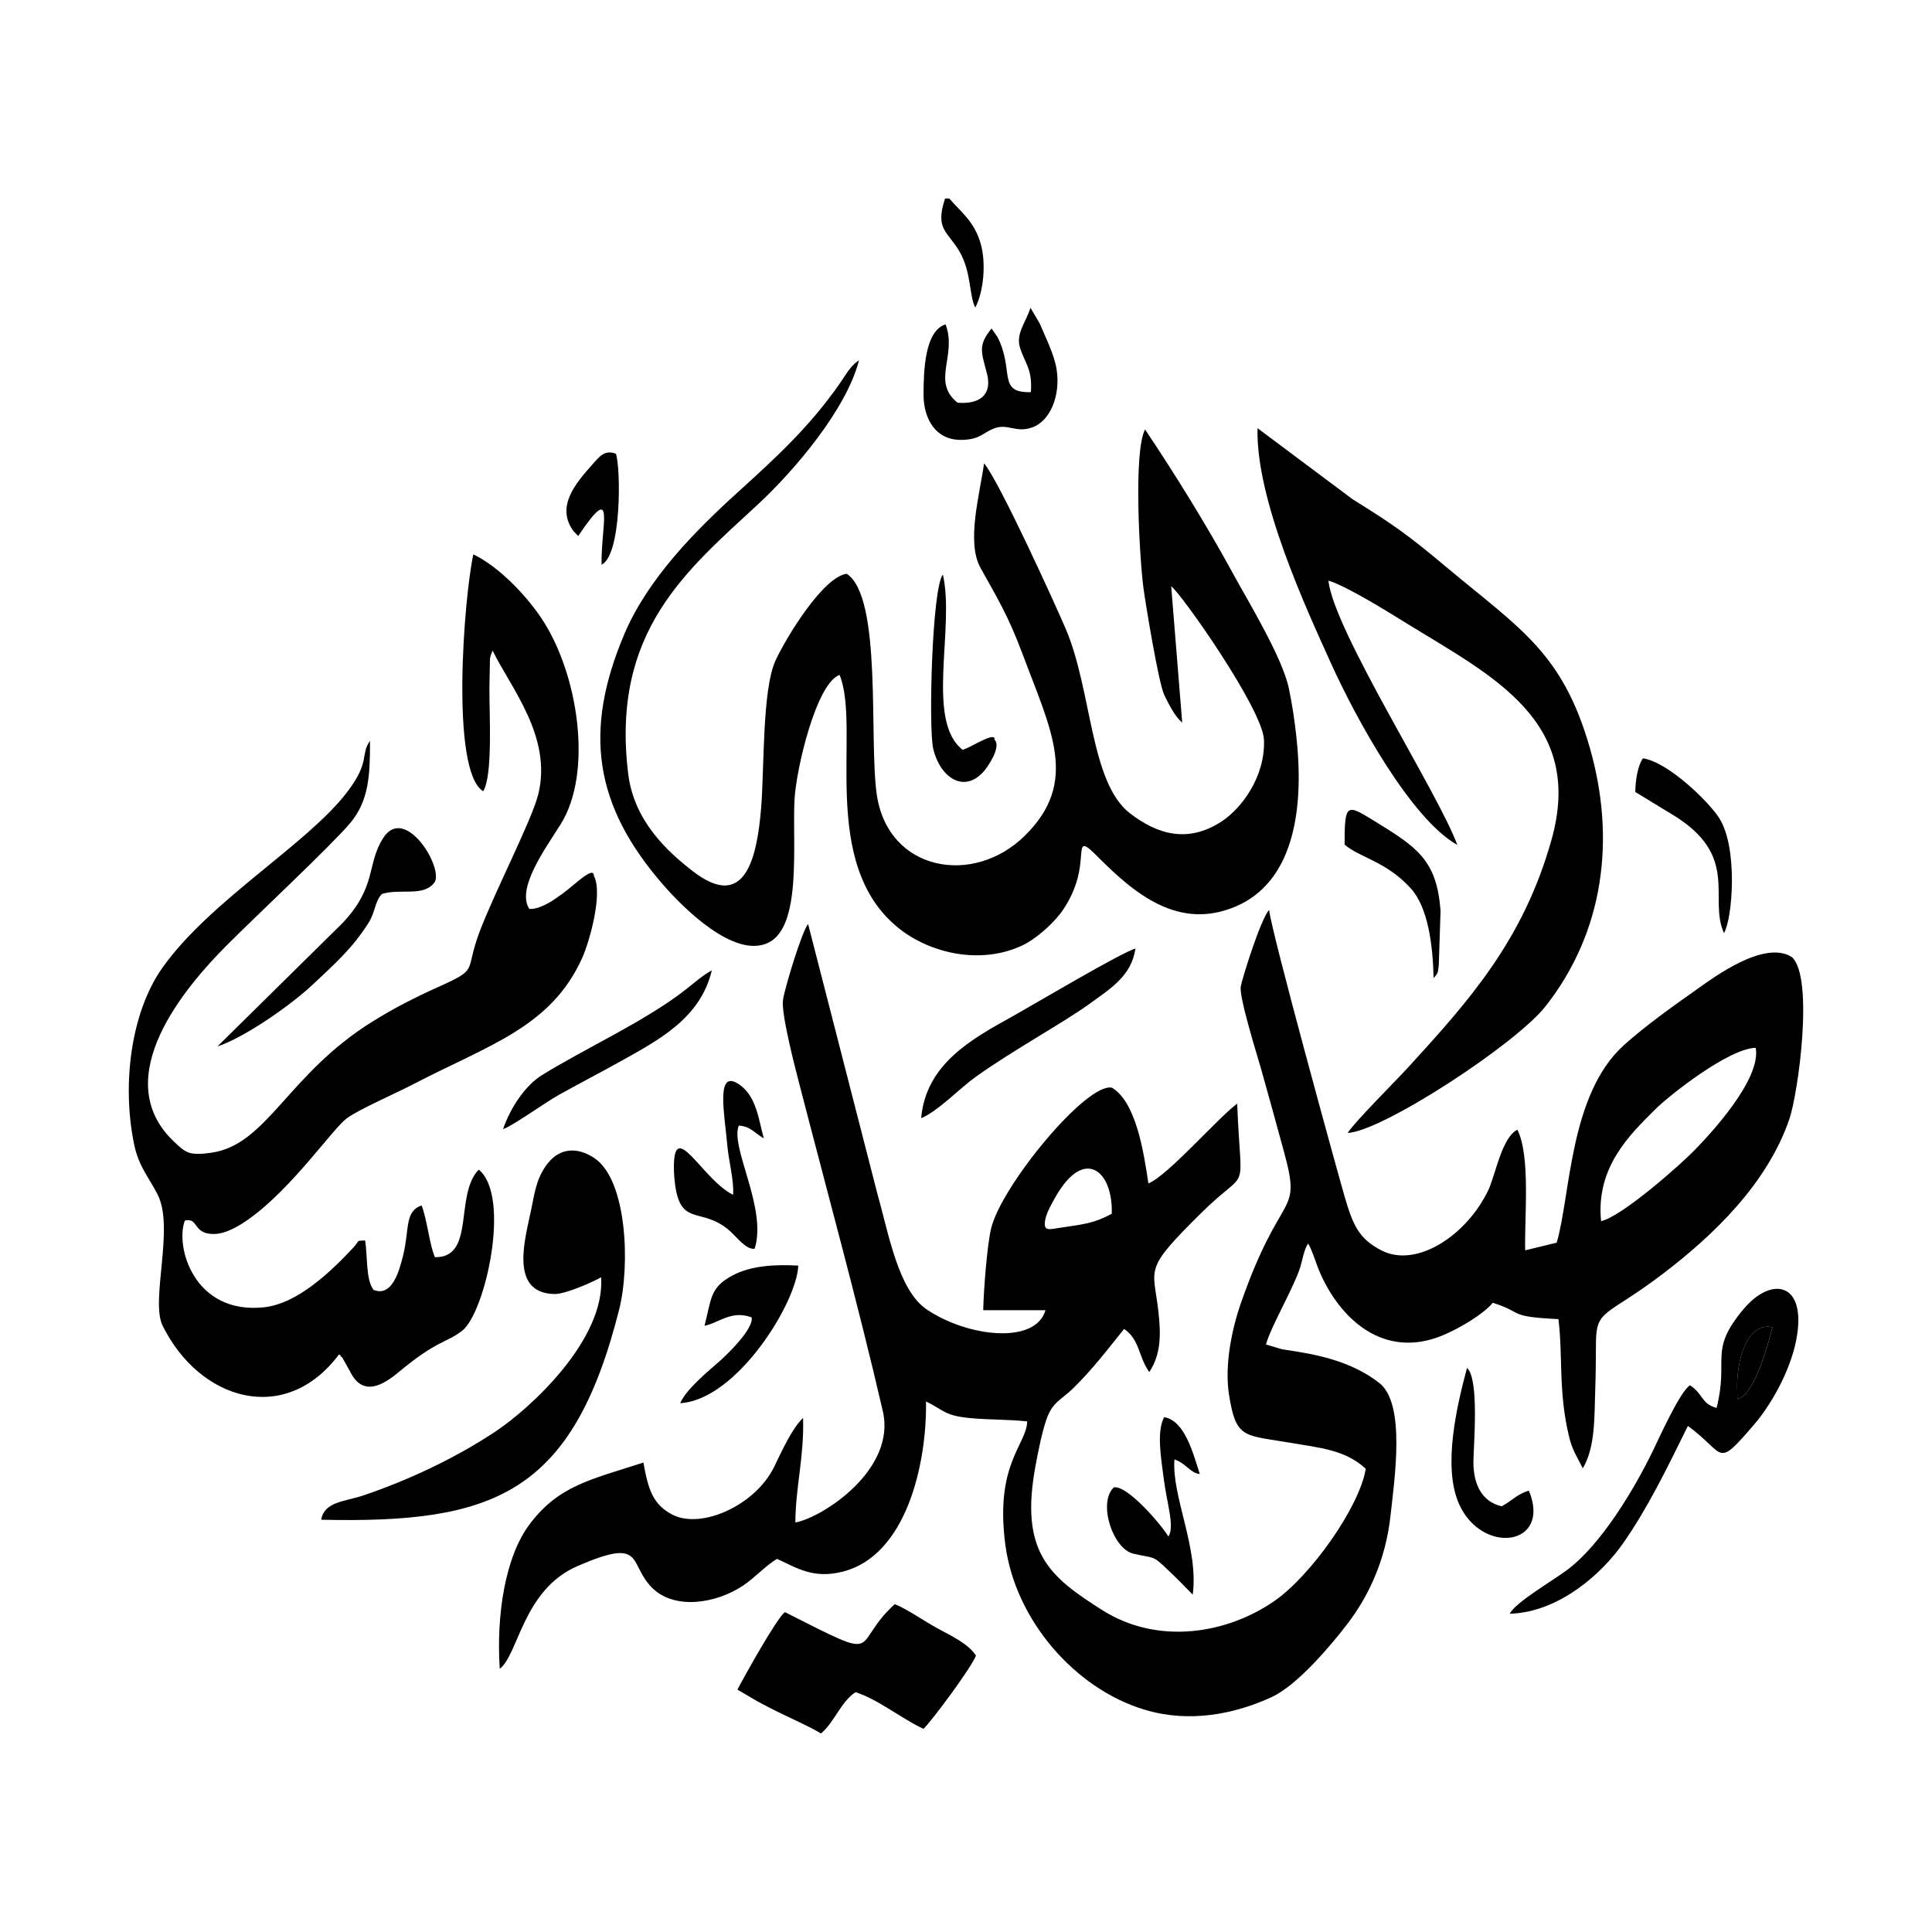 <svg width="1500" height="1500" viewBox="0 0 1500 1500" xmlns="http://www.w3.org/2000/svg">
  <!-- Original SVG transformed and centered -->
  <svg x="100.0" y="154.121" width="1300" height="1191.757" viewBox="0 0 370.99 340.1">
    >    <path class="cls-1" d="M184.77,122.17c-8.32-6.45-1.68-27.06-4.4-38.85-2.41,3-3.2,33.89-2.15,38.54,1.35,6.05,6.6,10.22,11.19,5.1.87-.97,3.99-5.46,2.41-7.05-.09-.09.65-1.58-3.6.6-1.29.66-2.18,1.18-3.46,1.65"/>   <path class="cls-1" d="M181.8,0h-.94c-2.32,6.91.62,7.29,3.2,11.76,2.66,4.6,2.12,9.78,3.49,12.41,1.84-3.5,2.45-9.78,1.19-14.19-1.42-4.97-4.51-7.12-6.94-9.97"/>   <path class="cls-1" d="M356.36,263.72l.05,2.3c3.83-.8,6.99-12.89,7.77-15.94-5.86-1.22-7.98,7.77-7.83,13.64"/>   <path class="cls-1" d="M351.79,267.97c-3.44-.95-2.87-3.04-5.88-5.02-2.2,1.33-6.86,11.72-8.23,14.54-4.2,8.62-11.42,20.68-18.94,26.33-3.28,2.46-11.52,7.22-12.78,9.75,11.06-.33,20.55-9.09,25.03-15.48,5.53-7.88,9.83-16.76,14.45-26.13,8.53,6.18,6.03,9.75,14.72-.37,3.7-4.31,7.88-11.65,9.26-18.54,2.56-12.87-5.35-14.48-11.64-6.99-7.86,9.36-3.18,10.95-5.99,21.92M356.36,263.72c-.16-5.87,1.96-14.86,7.83-13.64-.78,3.06-3.95,15.14-7.77,15.94l-.05-2.3h-.01Z"/>   <path class="cls-1" d="M199.85,42.9c-7.54.24-3.55-4.85-7.41-12.26l-1.28-1.84c-3.05,3.74-2.28,5.14-1.03,9.94,1.25,4.81-1.64,6.88-6.5,6.51-5.9-4.72-.04-10.44-2.66-17.36-4.63,1.43-4.88,10.37-4.88,15.59s2.61,10.22,8.67,10c3.98-.15,4.44-1.57,6.94-2.53,3.08-1.19,4.79,1.06,8.44-.22,4.06-1.42,6.36-7.18,5.42-12.94-.54-3.29-2.41-6.94-3.75-10.14l-2.04-3.44c-.89,3.08-3.33,5.69-2.3,8.88,1.17,3.64,2.76,4.69,2.4,9.82"/>   <path class="cls-1" d="M133.89,220.75c-6.74-3.32-13.03-16.94-13.12-6.32-.01,1.54.15,3.58.43,5.09,1.48,8.04,5.86,4.04,11.78,9.06,1.58,1.34,3.78,4.42,5.69,4.11,2.83-8.95-5.48-22.46-3.52-27.28,2.63.16,3.43,1.62,5.55,2.83-1.15-3.95-1.56-9.72-5.95-12.25-4.7-2.71-2.71,7.19-2.14,13.81.28,3.28,1.53,7.91,1.28,10.95"/>   <path class="cls-1" d="M230.31,296.44c-1.37-2.4-9.06-11.44-12.06-10.87-3.61,3.4-.2,13.61,4.27,14.67,4.9,1.17,4.12.23,7.52,3.43,1.99,1.87,3.85,3.79,5.69,5.66,1.38-10.25-4.7-21.83-4.05-29.96,2.69.94,3.4,2.98,5.62,3.24-1.49-4.56-3.3-11.84-7.9-12.59-1.79,3.23-.56,9.77-.11,13.5.63,5.25,2.55,10.95,1.02,12.94"/>   <path class="cls-1" d="M82.92,206.18c1.7-.42,9.49-5.98,12.39-7.59,4.31-2.4,8.66-4.65,13.12-7.13,8.95-4.98,18.21-9.76,20.75-20.45-1.99,1.09-3.67,2.59-5.7,4.19-9,7.07-22.1,12.94-31.96,19.04-3.59,2.23-6.9,7.05-8.6,11.95"/>   <path class="cls-1" d="M310.22,286.3c-2.61.72-3.65,2.2-6.05,3.46-4.15-.97-6.25-4.52-6.25-9.81,0-3.28,1.38-18.39-1.42-20.85-2.11,7.93-5.53,21.82-1.73,30.23,5.13,11.33,20.53,9.24,15.44-3.04"/>   <path class="cls-1" d="M333.8,131.51c2.56,1.51,5.12,3.15,7.93,4.82,15.52,9.23,8.14,18.64,11.71,26.43,1.9-3.23,3.14-18.93-1.07-25.5-2.34-3.65-11.3-12.4-16.9-13.22-1.16,1.68-1.66,4.95-1.68,7.46"/>   <path class="cls-1" d="M269.39,143.16c3.26,2.86,9.19,3.67,14.66,9.7,3.84,4.23,4.89,12.62,5.05,19.86.94-1.08.93-.95,1.15-2.89l.39-12.03c-.85-11.27-5.2-14.07-14.79-19.95-6.01-3.69-6.48-3.97-6.47,5.32"/>   <path class="cls-1" d="M99.57,74.79c8.49-12.64,4.99-2.23,5.18,6.35,4.44-2.14,4.28-21.36,3.18-24.58-2.47-.97-3.65.62-5.14,2.28-4.06,4.54-8.07,9.44-4.35,14.75,0,0,1.13,1.2,1.13,1.2Z"/>   <path class="cls-1" d="M274.07,281.44c-1.4,8.56-12.27,23.79-20.24,29.3-10.51,7.28-25.78,9.85-38.14,2.03-11.8-7.46-18.42-12.89-14.73-32.32.63-3.31,1.33-6.91,2.32-9.83,1.33-3.96,3.24-4.36,5.85-6.9,4.24-4.12,7.72-8.67,11.4-13.26,3.52,2.44,3.13,6.15,5.57,9.56,2.56-3.85,2.63-8.18,2.01-13.54-1.14-9.79-3.36-8.97,9.4-21.61,11.05-10.96,8.9-2.85,8.07-24.32-4.21,3.08-15.32,15.92-19.67,17.68-1.09-7.38-2.82-18.07-8.08-21.21-5.55-1.28-24.54,21.72-26.78,31.22-.9,3.81-1.65,13.75-1.74,18.07h13.8c-2.2,7.64-17.15,5.99-26.27-.13-6.39-4.28-8.46-16.79-11.07-26.02l-15.26-59.41c-1.32,1.48-5.16,14.12-5.56,16.79-.46,3.08,2.74,15.24,3.62,18.66,6.03,23.34,13.15,49.29,18.5,72.5,3,13-13.41,23.56-19.38,24.65.03-7.84,1.96-14.48,1.71-23.17-2.48,2.35-4.69,7.32-6.42,10.86-4.19,8.55-16.18,13.89-22.56,10.56-4.33-2.26-5.34-5.61-6.4-11.53-11.7,3.79-18.67,5.07-25.13,13.56-5.57,7.32-7.47,20.36-6.7,32.14,4.16-3.17,5.12-17.51,17.24-22.77,15.04-6.53,11.16-.62,16.44,4.74,5.03,5.11,14.37,3.55,20.31-.46,2.49-1.68,5.35-4.74,7.47-5.86,4.5,2.08,8.04,4.42,14.42,2.85,14.22-3.5,18.76-23.89,18.57-37.74,4.03,1.96,4.04,3.16,9.9,3.7,4.17.38,8.37.27,12.51.72-.08,5.17-7.24,9.38-4.82,27.45,2.21,16.52,15.34,31.75,30.8,36.42,9.96,3.01,19.91,1,28.12-2.75,5.87-2.69,13.36-11.71,16.81-16.2,4.67-6.08,8.52-14.12,9.6-24.08.9-8.26,3.37-24.74-2.47-29.33-5.1-4.01-11.39-5.85-17.99-6.93-1.23-.2-2.19-.34-3.54-.55l-3.6-1.07c1.1-3.96,5.45-11.26,7.37-16.45.7-1.88.95-4.49,1.97-5.9.76,1.07,1.79,4.46,2.44,6,4.41,10.49,14.2,19.83,27.42,14.31,3.8-1.59,8.96-4.68,11.06-7.2,7.14,2.27,3.11,3.06,14.54,3.62,1.01,7.96-.06,16.11,2.36,26.04.37,1.54.56,1.95,1.18,3.43l1.86,3.59c2.79-4.74,2.54-11.17,2.76-17.58.11-3.28.14-6.6.15-9.88.01-8.01,2.07-5.91,14.96-15.74,11.15-8.5,23-19.9,27.88-34.14,2.02-5.88,5.48-31.53.58-35.92-6.08-3.96-17.54,4.65-20.83,6.97-5.38,3.79-11.74,8.32-16.43,12.56-12.05,10.92-11.77,33.19-14.85,43.73l-6.99,1.7c-.18-7.53,1.22-20.76-1.72-26.73-3.46,1.72-4.89,10.09-6.42,13.33-4.72,9.99-15.88,17.46-23.72,13.41-5.04-2.6-6.32-5.64-8.2-12.12-1.54-5.31-16.13-58.25-16.67-63.3-1.81,1.81-6.05,15.37-6.29,17.02-.35,2.44,3.66,15.21,4.55,18.34,1.73,6.12,3.32,11.96,5.02,18.17,4.04,14.79-.53,7.73-9.54,33.59-2.01,5.78-3.65,13.74-2.63,20.25,1.51,9.69,3.27,8.94,12.72,10.54,7.85,1.32,13,1.71,17.6,5.91M326.21,226.59c-1.22-12.04,6.55-19.31,11.84-24.63,3.14-3.16,16.46-13.68,22.42-13.78,1.28,7.03-10.23,19.26-13.54,22.67-2.96,3.06-15.98,14.64-20.73,15.74h.01ZM217.8,224.94c-3.93,2.13-6.11,2.31-11.42,3.1-2.49.37-3.95.98-3.26-2.07.34-1.48,1.56-3.63,2.24-4.81,6.38-11.16,12.74-5.7,12.43,3.78h0Z"/>   <path class="cls-1" d="M157.48,105.54c4.86,11.91-4.95,41.92,13.29,56.28,6.72,5.29,17.73,8.07,27.12,3.71,3.35-1.56,7.43-5.34,9.23-8.11,1.12-1.72,2.09-3.54,2.83-5.88,2.12-6.64-.49-10.95,4.65-5.78,8.08,8.12,17.96,16.58,30.75,11.06,12.19-5.26,15.18-20.22,13.38-37.21-.42-3.97-.93-7.29-1.69-11.03-1.4-6.83-9.07-19.39-12.54-25.76-5.75-10.56-12.77-21.85-19.33-31.65-2.6,4.87-1.23,28.51-.36,35.12.42,3.14,3.34,21.11,4.63,23.74,1.03,2.12,2.35,4.74,3.96,6.09l-2.44-30.21c2.16,1.52,20.32,27.26,20.56,34.06.29,8.32-5.12,15.25-9.35,18.03-7.61,4.99-14.38,2.8-20.33-1.77-8.89-6.84-8.39-27.13-14.24-40.86-2.16-5.07-14.69-32.64-18.1-36.7-.93,6.79-3.99,17.44-.79,23.17,3.67,6.58,6.2,10.77,9.15,18.66,6.48,17.36,12.84,28.75.61,40.74-11.4,11.17-30.24,7.83-32.74-9.14-1.78-12.07,1.28-43.79-6.67-48.95-5.14.65-13.21,13.75-15.74,19.15-3.01,6.43-2.49,23.96-3.22,32.78-.95,11.43-3.68,22.82-15.12,13.98-5.84-4.52-13.07-11.26-14.33-21.6-3.86-31.54,12.95-45.05,28.8-59.74,7.88-7.31,19.6-21.01,22.34-31.89-2,1.35-2.79,3.06-4.34,5.27-6.68,9.53-13.94,16.21-22.45,23.92-9.56,8.66-20.04,19.27-25.23,31.55-9.03,21.37-6.76,37.87,8.69,55.56,4.26,4.88,15.57,16.34,23.16,12.8,7.61-3.54,5.36-22.1,5.88-31.73.37-6.85,4.81-25.75,9.98-27.65"/>   <path class="cls-1" d="M78.5,131.35c2.19-3.41,1.36-17.04,1.4-22.96l.12-6.36c.03-.19.06-.34.09-.51.04-.17.1-.33.14-.47l.36-.88c4.06,8.31,13.23,19.09,10.12,31.82-1.39,5.67-9.67,21.64-13.01,30.48-3.43,9.08.11,8.06-9.18,12.24-5.33,2.4-9.79,4.7-14.47,7.6-18.88,11.7-23.4,27.34-35.76,29.11-5.03.72-5.76-.05-8.3-2.46-14.92-14.13,2.86-34.63,11.64-43.44,6.64-6.67,23.08-22.03,27.38-27.11,4.19-4.96,4.44-10.76,4.41-18.24-2.21,3.09.15,4.48-5.01,11.28-8.81,11.61-30.41,24.06-40.99,39-7.04,9.96-9,26.04-6.24,39.21,1.01,4.82,3.2,7.14,5.19,11.04,3.77,7.38-1.65,23.46,1.1,29.04,8.16,16.52,27.11,22.34,39.08,6.38.13.09.31.09.36.31.05.21.28.24.34.32l1.71,3.06c2.84,5.84,7.33,3.13,10.89.16,8.58-7.15,10.56-6.39,14.04-9.15,5.07-4.02,10.86-29.77,3.62-35.65-5.44,5.6-.67,19.55-9.7,19.4-1.23-2.78-1.69-8.18-2.95-11.47-3.82,1.31-2.65,5.21-4.11,11.12-.91,3.69-2.51,9.18-6.52,7.6-1.77-2.17-1.31-7.39-1.89-10.96-2.15.1-1.03-.13-2.61,1.58-4.88,5.25-12.36,12.45-19.81,13.23-15.48,1.64-19.72-13.42-17.52-19.22,3.12-.72,1.69,3.07,6.51,2.98,2.79-.05,5.89-2.05,7.68-3.32,9.61-6.84,18.55-20,21.7-22.32,2.69-1.98,10.95-5.58,14.59-7.48,16.91-8.8,30.57-12.65,37.53-27.98,1.59-3.49,4.63-14.14,2.67-18.15-.19-.22.39-2.17-3.52,1.04-2.54,2.09-7.48,6.41-10.84,6.19-2.92-4.5,3.51-13.31,6.93-18.74,7.27-11.54,3.9-33.65-4.36-45.84-3.45-5.09-9.33-11.26-14.97-13.98-2.07,9.43-5.13,47.87,2.14,52.46"/>   <path class="cls-1" d="M294.34,143.2c-4.18-11.48-27.33-47.4-28.55-58.54,4.16,1.25,13.57,7.15,17.67,9.68,18.64,11.48,39.15,21.44,31.77,47.73-6.26,22.28-18.23,35.64-31.81,50.48-2.8,3.06-11.84,12.07-13.36,14.49,7.73-.37,37.25-19.69,43.83-28.05,13.01-16.53,15.57-37.14,9.86-57.15-6.05-21.23-15.47-26.49-31.76-40.12-8.54-7.15-11.41-9.22-20.83-15.08l-21.07-15.75c-.42,15.79,10.81,40,16.19,51.91,5.77,12.77,17.88,34.68,28.04,40.41"/>   <path class="cls-1" d="M104.65,239.01c.93,13.91-15.81,29.14-23.42,34.19-8.68,5.77-19.03,10.69-29.31,14.17-4.01,1.35-8.63,1.34-9.29,5.37,38.23.85,55.69-5.62,66.02-46.59,2.46-9.76,1.76-28.69-5.49-33.53-3.91-2.61-7.65-2.14-10.21,1.01-2.41,2.96-2.93,5.95-3.75,10.17-1.17,6-5.26,18.79,5.17,18.93,2.45.03,8.74-2.8,10.3-3.72"/>   <path class="cls-1" d="M145.36,313.21c-1.88,1.46-8.94,14.17-10.51,17.17l4.44,2.6c1.75.94,2.87,1.53,4.54,2.35,3.09,1.53,6.78,3.11,9.54,4.77,3.09-2.66,4.35-6.97,7.64-9.15,4.9,1.51,10.45,6.02,15.07,8.12,1.97-1.92,10.6-13.55,11.62-16.22-1.62-2.57-5.34-4.32-8.49-6.03-2.85-1.54-6.91-4.37-9.5-5.38-10.23,9.31-1.62,13.26-24.34,1.77"/>   <path class="cls-1" d="M175.57,203.76c3.58-1.43,8.7-6.74,12-9.1,8.62-6.15,19.76-12.16,25.76-16.56,4.14-3.04,8.82-5.85,9.71-11.9-2.73.61-23.07,12.69-27.39,15.09-8.9,4.95-19.03,10.48-20.09,22.47"/>   <path class="cls-1" d="M127.56,249.76c3.2-.62,5.92-3.52,10.44-1.86.47,2.54-5.3,8.1-6.98,9.6-2.62,2.34-7.42,6.18-8.85,9.41,12.56-.7,25.9-22.39,26.16-30.48-5.14-.29-10.54,0-14.67,2.24-4.93,2.67-4.54,5.09-6.1,11.08"/>   <path class="cls-1" d="M19.67,187.86c5.98-1.97,16.29-9.17,21.07-13.68,4.6-4.34,8.77-7.96,12.38-13.7,1.53-2.43,1.39-4.78,2.98-6.4,4.2-1.29,9.34.79,11.74-2.7,1.67-3.62-6.76-17.07-11.47-9.69-3.78,5.93-1.3,10.65-8.99,18.82l-27.71,27.33v.02Z"/> 
  </svg>
</svg>